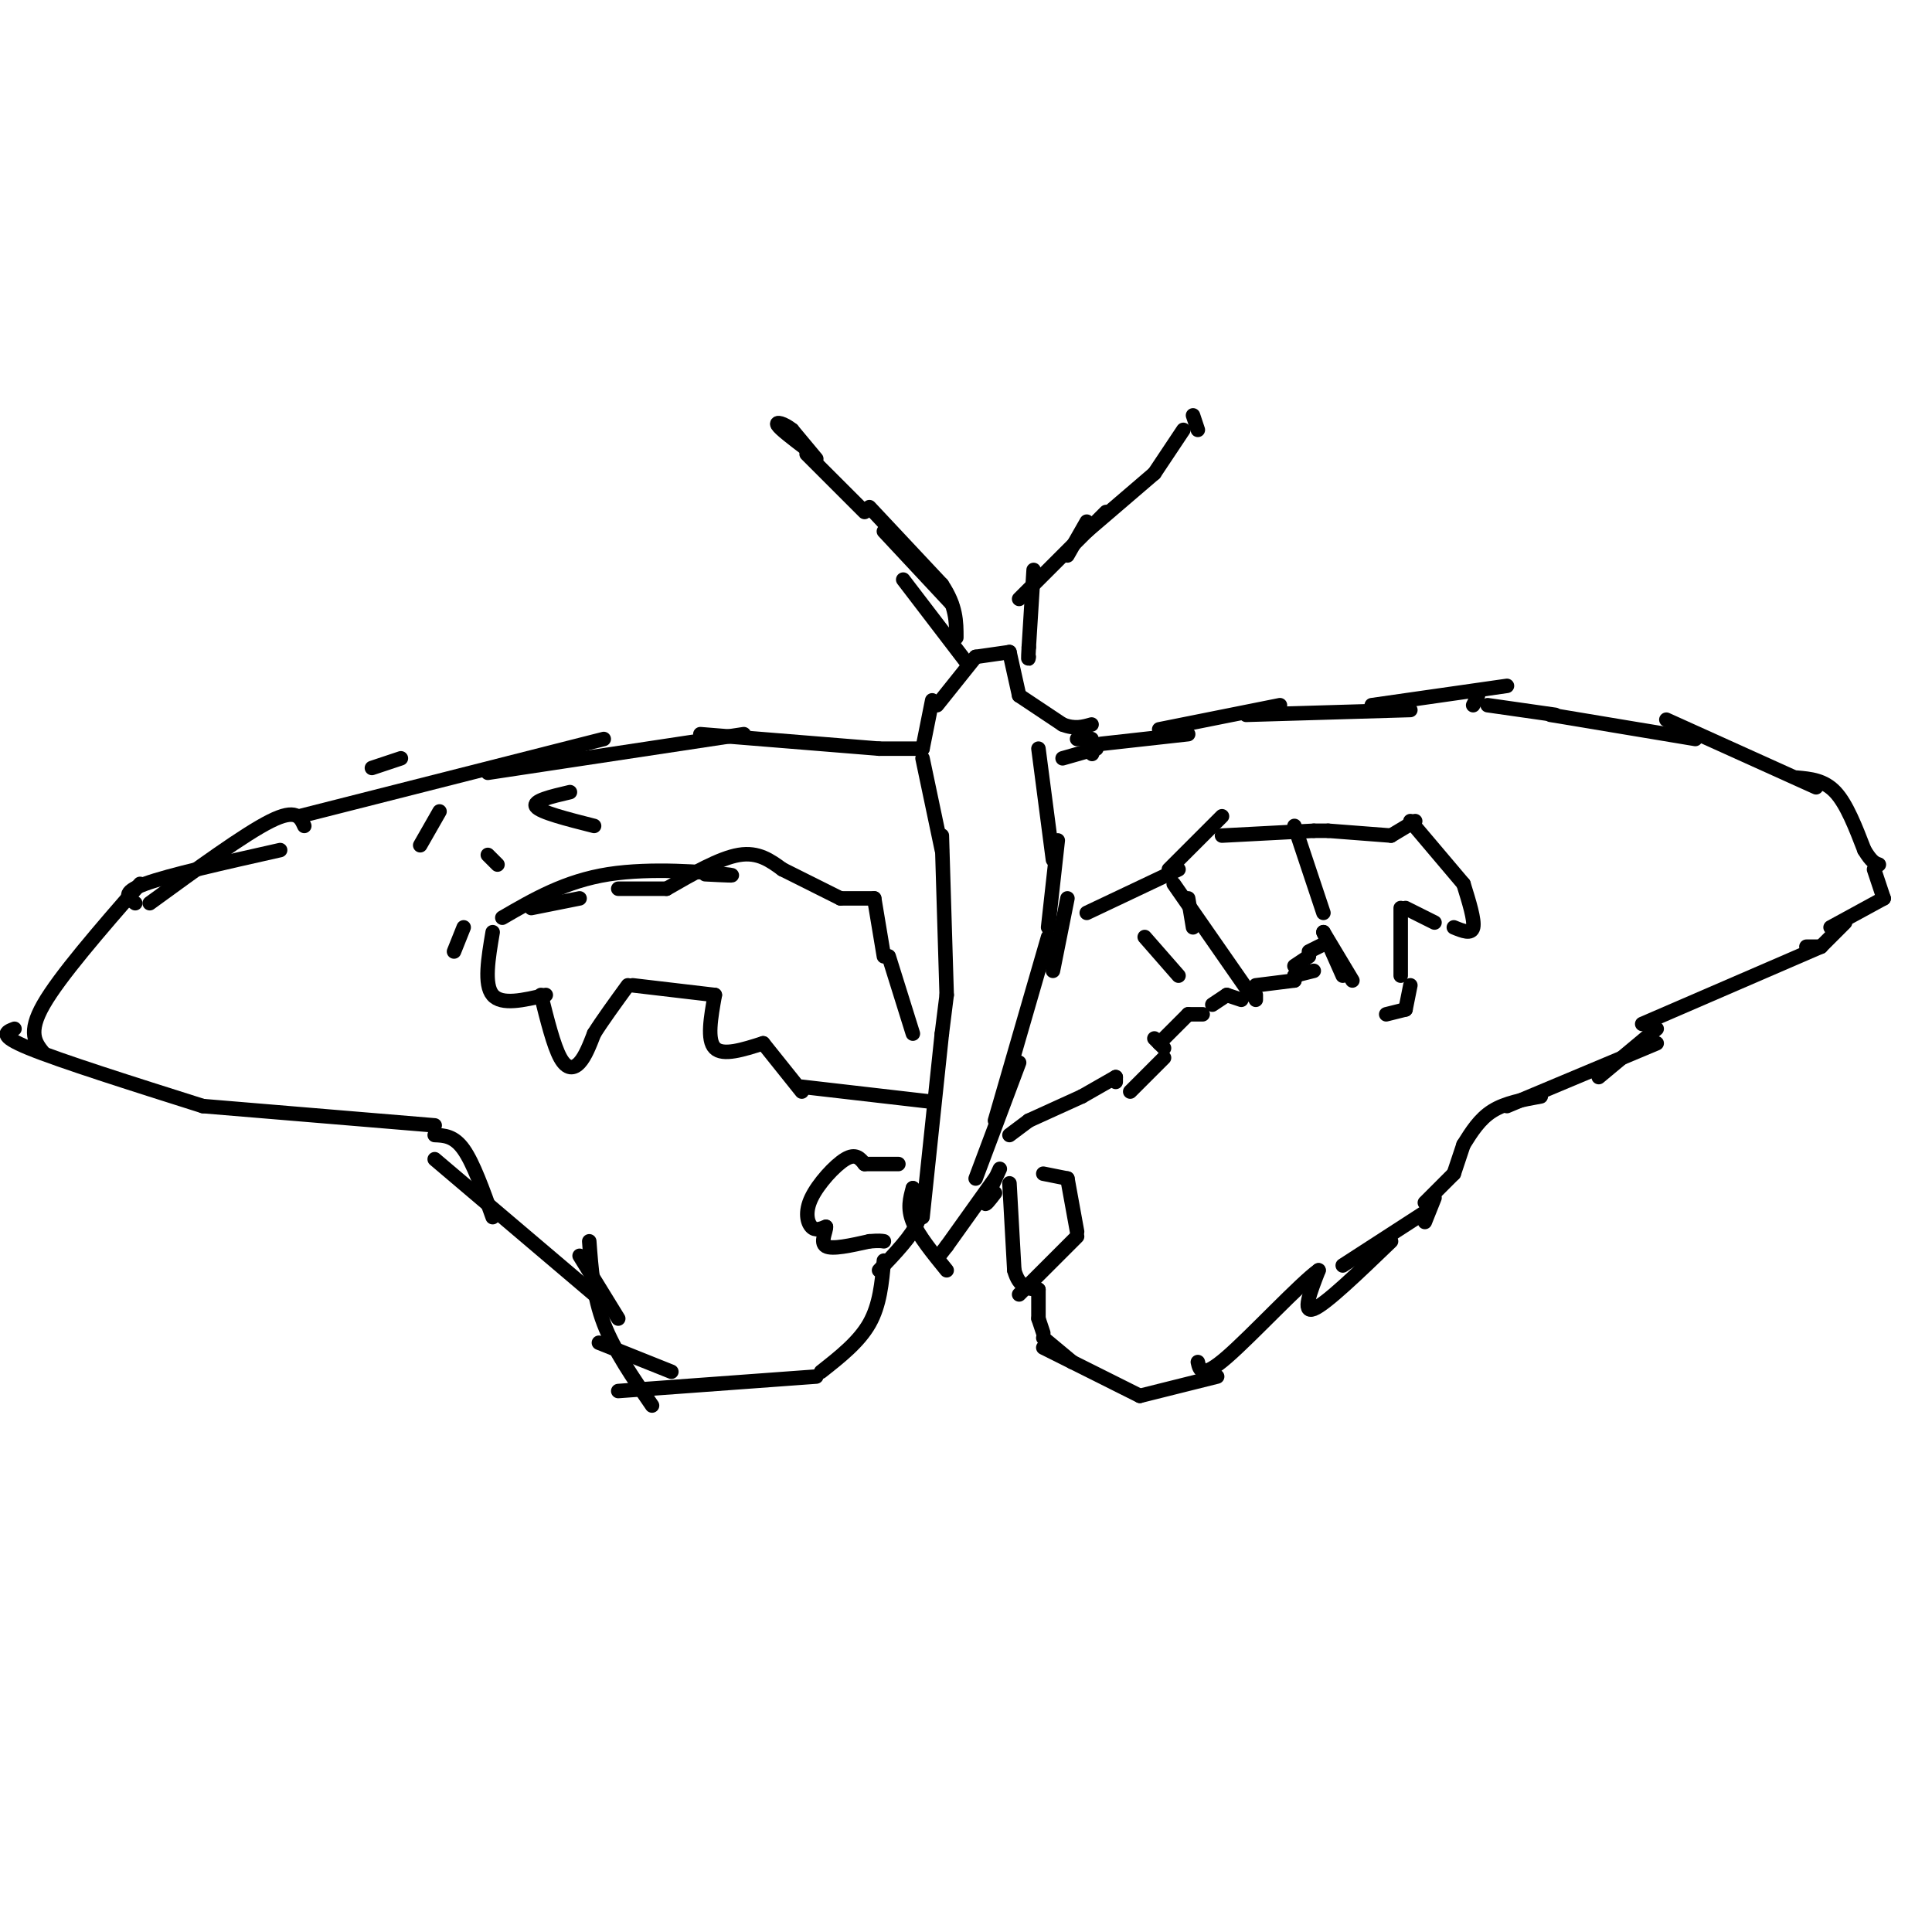 <svg viewBox='0 0 400 400' version='1.1' xmlns='http://www.w3.org/2000/svg' xmlns:xlink='http://www.w3.org/1999/xlink'><g fill='none' stroke='#000000' stroke-width='3' stroke-linecap='round' stroke-linejoin='round'><path d='M220,157c0.000,0.000 7.000,-2.000 7,-2'/><path d='M228,154c0.000,0.000 18.000,-2.000 18,-2'/><path d='M240,151c0.000,0.000 25.000,-5.000 25,-5'/><path d='M258,148c0.000,0.000 34.000,-1.000 34,-1'/><path d='M284,146c0.000,0.000 28.000,-4.000 28,-4'/><path d='M305,146c0.000,0.000 1.000,-2.000 1,-2'/><path d='M308,146c0.000,0.000 14.000,2.000 14,2'/><path d='M321,148c0.000,0.000 30.000,5.000 30,5'/><path d='M345,149c0.000,0.000 31.000,14.000 31,14'/><path d='M372,161c2.833,0.250 5.667,0.500 8,3c2.333,2.500 4.167,7.250 6,12'/><path d='M386,176c1.500,2.500 2.250,2.750 3,3'/><path d='M388,180c0.000,0.000 2.000,6.000 2,6'/><path d='M390,186c0.000,0.000 -11.000,6.000 -11,6'/><path d='M377,196c0.000,0.000 -3.000,0.000 -3,0'/><path d='M382,191c0.000,0.000 -5.000,5.000 -5,5'/><path d='M377,196c0.000,0.000 -37.000,16.000 -37,16'/><path d='M343,213c0.000,0.000 -12.000,10.000 -12,10'/><path d='M343,216c0.000,0.000 -31.000,13.000 -31,13'/><path d='M319,227c-3.667,0.667 -7.333,1.333 -10,3c-2.667,1.667 -4.333,4.333 -6,7'/><path d='M303,237c0.000,0.000 -2.000,6.000 -2,6'/><path d='M301,243c0.000,0.000 -6.000,6.000 -6,6'/><path d='M297,248c0.000,0.000 -2.000,5.000 -2,5'/><path d='M295,251c0.000,0.000 -17.000,11.000 -17,11'/><path d='M288,257c-6.750,6.500 -13.500,13.000 -16,14c-2.500,1.000 -0.750,-3.500 1,-8'/><path d='M273,263c-3.800,2.711 -13.800,13.489 -19,18c-5.200,4.511 -5.600,2.756 -6,1'/><path d='M209,245c0.000,0.000 1.000,18.000 1,18'/><path d='M210,263c1.000,3.667 3.000,3.833 5,4'/><path d='M215,267c0.000,0.000 0.000,6.000 0,6'/><path d='M215,273c0.000,0.000 1.000,3.000 1,3'/><path d='M216,277c0.000,0.000 6.000,5.000 6,5'/><path d='M252,285c0.000,0.000 -16.000,4.000 -16,4'/><path d='M236,289c0.000,0.000 -20.000,-10.000 -20,-10'/><path d='M207,242c-1.417,3.083 -2.833,6.167 -3,7c-0.167,0.833 0.917,-0.583 2,-2'/><path d='M206,244c0.000,0.000 -10.000,14.000 -10,14'/><path d='M196,258c-2.000,2.667 -2.000,2.333 -2,2'/><path d='M189,246c-0.583,2.083 -1.167,4.167 0,7c1.167,2.833 4.083,6.417 7,10'/><path d='M189,246c1.083,2.083 2.167,4.167 1,7c-1.167,2.833 -4.583,6.417 -8,10'/><path d='M183,261c-0.417,4.583 -0.833,9.167 -3,13c-2.167,3.833 -6.083,6.917 -10,10'/><path d='M169,285c0.000,0.000 -41.000,3.000 -41,3'/><path d='M139,284c0.000,0.000 -15.000,-6.000 -15,-6'/><path d='M135,291c-3.917,-5.667 -7.833,-11.333 -10,-17c-2.167,-5.667 -2.583,-11.333 -3,-17'/><path d='M128,273c0.000,0.000 -8.000,-13.000 -8,-13'/><path d='M123,268c0.000,0.000 -33.000,-28.000 -33,-28'/><path d='M102,252c-2.000,-5.583 -4.000,-11.167 -6,-14c-2.000,-2.833 -4.000,-2.917 -6,-3'/><path d='M90,233c0.000,0.000 -48.000,-4.000 -48,-4'/><path d='M42,229c-14.750,-4.667 -29.500,-9.333 -36,-12c-6.500,-2.667 -4.750,-3.333 -3,-4'/><path d='M9,218c-1.667,-2.083 -3.333,-4.167 0,-10c3.333,-5.833 11.667,-15.417 20,-25'/><path d='M28,187c-1.500,-1.083 -3.000,-2.167 2,-4c5.000,-1.833 16.500,-4.417 28,-7'/><path d='M31,187c9.833,-7.167 19.667,-14.333 25,-17c5.333,-2.667 6.167,-0.833 7,1'/><path d='M77,159c0.000,0.000 6.000,-2.000 6,-2'/><path d='M62,169c0.000,0.000 63.000,-16.000 63,-16'/><path d='M101,160c0.000,0.000 53.000,-8.000 53,-8'/><path d='M145,152c0.000,0.000 37.000,3.000 37,3'/><path d='M182,155c0.000,0.000 9.000,0.000 9,0'/><path d='M191,155c0.000,0.000 2.000,-10.000 2,-10'/><path d='M194,146c0.000,0.000 8.000,-10.000 8,-10'/><path d='M202,136c0.000,0.000 7.000,-1.000 7,-1'/><path d='M209,135c0.000,0.000 2.000,9.000 2,9'/><path d='M211,144c0.000,0.000 9.000,6.000 9,6'/><path d='M220,150c2.500,1.000 4.250,0.500 6,0'/><path d='M226,156c0.000,0.000 0.100,0.100 0.1,0.1'/><path d='M223,153c0.000,0.000 3.000,0.000 3,0'/><path d='M247,86c0.000,0.000 1.000,3.000 1,3'/><path d='M245,89c0.000,0.000 -6.000,9.000 -6,9'/><path d='M239,98c0.000,0.000 -14.000,12.000 -14,12'/><path d='M225,108c0.000,0.000 -4.000,7.000 -4,7'/><path d='M229,106c0.000,0.000 -18.000,18.000 -18,18'/><path d='M214,118c0.000,0.000 -1.000,16.000 -1,16'/><path d='M213,134c-0.167,3.000 -0.083,2.500 0,2'/><path d='M167,94c0.000,0.000 12.000,12.000 12,12'/><path d='M183,110c0.000,0.000 14.000,15.000 14,15'/><path d='M187,120c0.000,0.000 13.000,17.000 13,17'/><path d='M180,105c0.000,0.000 15.000,16.000 15,16'/><path d='M195,121c3.000,4.500 3.000,7.750 3,11'/><path d='M169,95c0.000,0.000 -5.000,-6.000 -5,-6'/><path d='M164,89c-1.711,-1.378 -3.489,-1.822 -3,-1c0.489,0.822 3.244,2.911 6,5'/><path d='M215,155c0.000,0.000 3.000,23.000 3,23'/><path d='M219,174c0.000,0.000 -2.000,18.000 -2,18'/><path d='M221,186c0.000,0.000 -3.000,15.000 -3,15'/><path d='M217,194c0.000,0.000 -11.000,38.000 -11,38'/><path d='M211,220c0.000,0.000 -9.000,24.000 -9,24'/><path d='M191,157c0.000,0.000 4.000,19.000 4,19'/><path d='M195,173c0.000,0.000 1.000,33.000 1,33'/><path d='M196,206c0.000,0.000 -1.000,8.000 -1,8'/><path d='M195,214c0.000,0.000 -4.000,38.000 -4,38'/><path d='M225,189c0.000,0.000 19.000,-9.000 19,-9'/><path d='M242,180c0.000,0.000 11.000,-11.000 11,-11'/><path d='M253,173c0.000,0.000 19.000,-1.000 19,-1'/><path d='M272,172c0.000,0.000 3.000,0.000 3,0'/><path d='M275,172c0.000,0.000 13.000,1.000 13,1'/><path d='M288,173c0.000,0.000 5.000,-3.000 5,-3'/><path d='M292,170c0.000,0.000 11.000,13.000 11,13'/><path d='M303,183c1.167,3.750 2.333,7.500 2,9c-0.333,1.500 -2.167,0.750 -4,0'/><path d='M297,191c-3.000,-1.500 -6.000,-3.000 -6,-3c0.000,0.000 3.000,1.500 6,3'/><path d='M290,188c0.000,0.000 0.000,14.000 0,14'/><path d='M292,204c0.000,0.000 -1.000,5.000 -1,5'/><path d='M291,209c0.000,0.000 -4.000,1.000 -4,1'/><path d='M280,203c0.000,0.000 -6.000,-10.000 -6,-10'/><path d='M274,193c0.000,0.000 4.000,9.000 4,9'/><path d='M278,201c0.000,0.000 0.100,0.100 0.1,0.1'/><path d='M272,201c0.000,0.000 -4.000,1.000 -4,1'/><path d='M268,202c0.000,0.000 0.000,1.000 0,1'/><path d='M268,203c0.000,0.000 -8.000,1.000 -8,1'/><path d='M268,200c0.000,0.000 3.000,-2.000 3,-2'/><path d='M275,195c0.000,0.000 -4.000,2.000 -4,2'/><path d='M260,206c0.000,0.000 0.000,1.000 0,1'/><path d='M257,207c0.000,0.000 -3.000,-1.000 -3,-1'/><path d='M254,206c0.000,0.000 -3.000,2.000 -3,2'/><path d='M249,210c0.000,0.000 -3.000,0.000 -3,0'/><path d='M246,210c0.000,0.000 -6.000,6.000 -6,6'/><path d='M239,215c0.000,0.000 2.000,2.000 2,2'/><path d='M241,219c0.000,0.000 -7.000,7.000 -7,7'/><path d='M231,224c0.000,0.000 0.000,-1.000 0,-1'/><path d='M231,223c0.000,0.000 -7.000,4.000 -7,4'/><path d='M224,227c0.000,0.000 -11.000,5.000 -11,5'/><path d='M213,232c0.000,0.000 -4.000,3.000 -4,3'/><path d='M268,171c0.000,0.000 6.000,18.000 6,18'/><path d='M246,186c0.000,0.000 1.000,6.000 1,6'/><path d='M243,183c0.000,0.000 16.000,23.000 16,23'/><path d='M237,194c0.000,0.000 7.000,8.000 7,8'/><path d='M189,214c0.000,0.000 -5.000,-16.000 -5,-16'/><path d='M183,198c0.000,0.000 -2.000,-12.000 -2,-12'/><path d='M181,186c0.000,0.000 -7.000,0.000 -7,0'/><path d='M174,186c0.000,0.000 -12.000,-6.000 -12,-6'/><path d='M162,180c-2.500,-1.833 -5.000,-3.667 -9,-3c-4.000,0.667 -9.500,3.833 -15,7'/><path d='M138,184c0.000,0.000 -10.000,0.000 -10,0'/><path d='M120,186c0.000,0.000 -10.000,2.000 -10,2'/><path d='M104,190c6.533,-3.800 13.067,-7.600 22,-9c8.933,-1.400 20.267,-0.400 24,0c3.733,0.400 -0.133,0.200 -4,0'/><path d='M102,193c-0.917,5.417 -1.833,10.833 0,13c1.833,2.167 6.417,1.083 11,0'/><path d='M112,206c1.311,5.244 2.622,10.489 4,13c1.378,2.511 2.822,2.289 4,1c1.178,-1.289 2.089,-3.644 3,-6'/><path d='M123,214c1.667,-2.667 4.333,-6.333 7,-10'/><path d='M131,204c0.000,0.000 17.000,2.000 17,2'/><path d='M148,206c-0.833,4.667 -1.667,9.333 0,11c1.667,1.667 5.833,0.333 10,-1'/><path d='M158,216c0.000,0.000 8.000,10.000 8,10'/><path d='M166,225c0.000,0.000 26.000,3.000 26,3'/><path d='M186,241c0.000,0.000 -7.000,0.000 -7,0'/><path d='M179,241c-0.917,-1.149 -1.833,-2.298 -4,-1c-2.167,1.298 -5.583,5.042 -7,8c-1.417,2.958 -0.833,5.131 0,6c0.833,0.869 1.917,0.435 3,0'/><path d='M171,254c0.067,0.933 -1.267,3.267 0,4c1.267,0.733 5.133,-0.133 9,-1'/><path d='M180,257c2.000,-0.167 2.500,-0.083 3,0'/><path d='M216,243c0.000,0.000 5.000,1.000 5,1'/><path d='M221,244c0.000,0.000 2.000,11.000 2,11'/><path d='M223,256c0.000,0.000 -12.000,12.000 -12,12'/><path d='M118,164c-3.917,0.917 -7.833,1.833 -7,3c0.833,1.167 6.417,2.583 12,4'/><path d='M91,168c0.000,0.000 -4.000,7.000 -4,7'/><path d='M101,177c0.000,0.000 2.000,2.000 2,2'/><path d='M96,192c0.000,0.000 -2.000,5.000 -2,5'/></g>
</svg>
